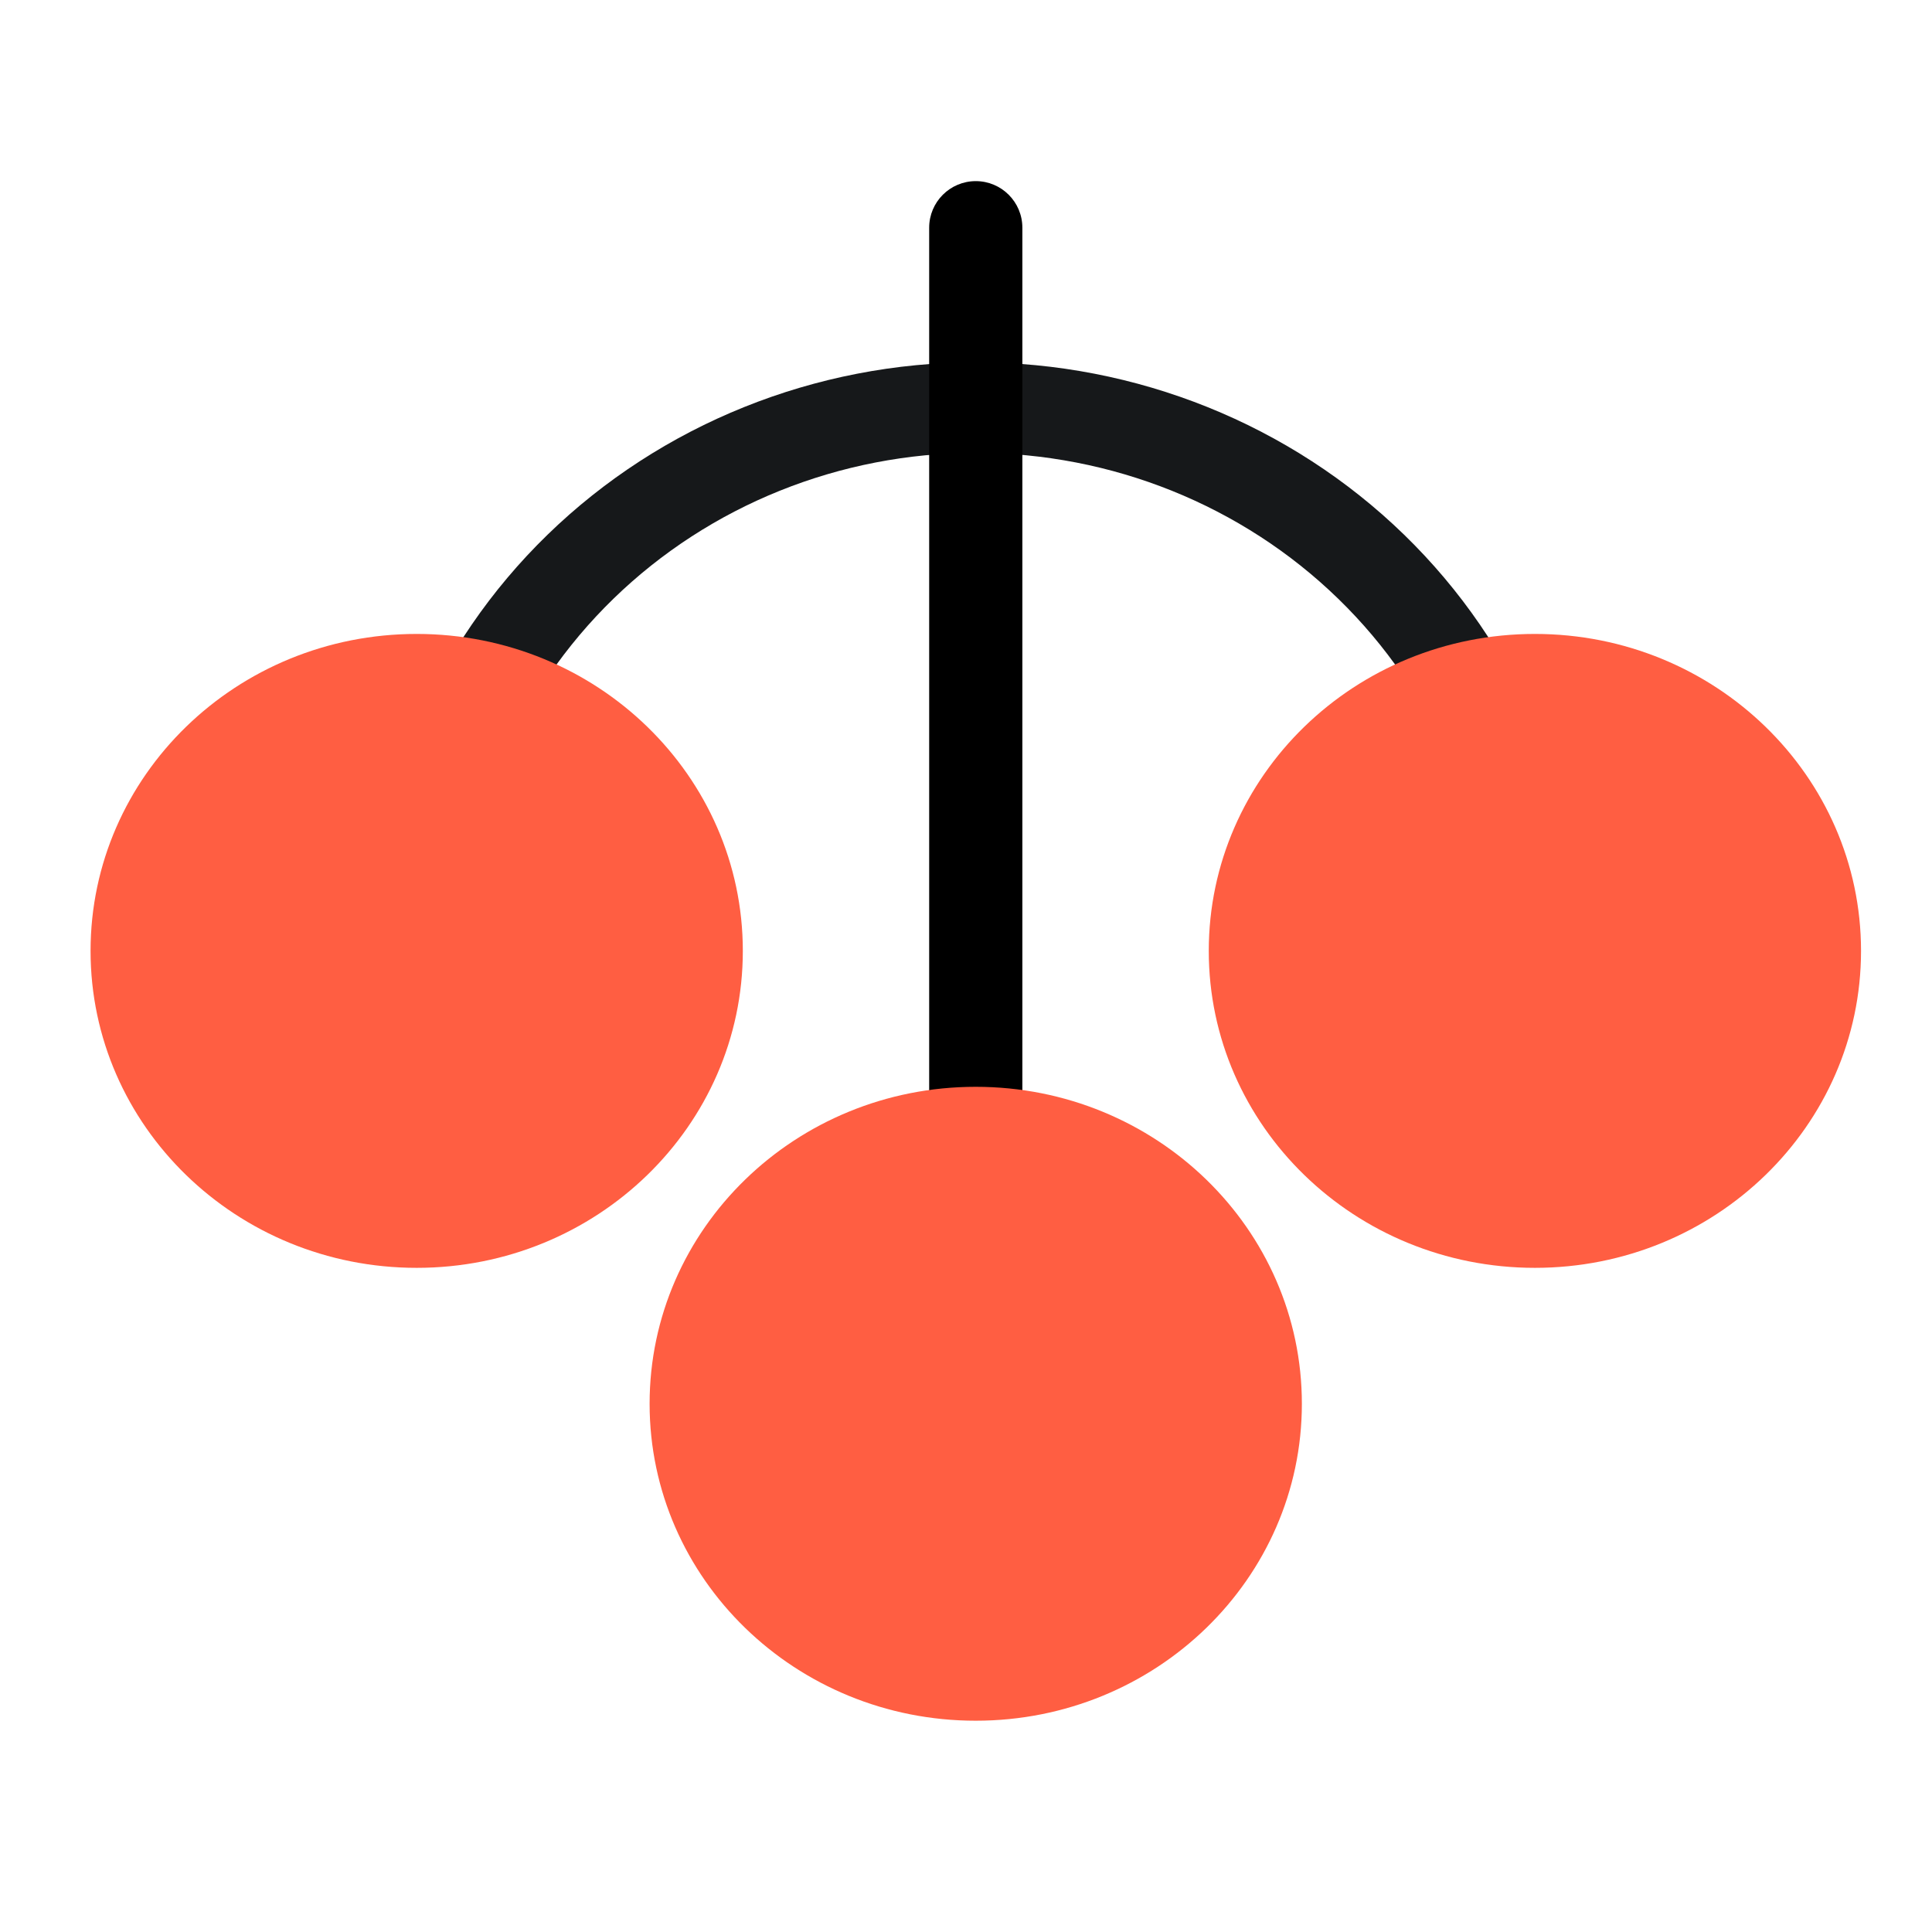 <svg width="64" height="64" viewBox="0 0 64 64" fill="none" xmlns="http://www.w3.org/2000/svg">
<rect width="64" height="64" fill="white"/>
<path fill-rule="evenodd" clip-rule="evenodd" d="M32.325 15.002C27.823 15.002 23.505 16.74 20.321 19.834C17.137 22.929 15.348 27.125 15.348 31.501H12.262C12.262 26.33 14.376 21.37 18.138 17.713C21.901 14.056 27.004 12.002 32.325 12.002C37.647 12.002 42.75 14.056 46.513 17.713C50.275 21.37 52.389 26.33 52.389 31.501H49.303C49.303 27.125 47.514 22.929 44.33 19.834C41.146 16.74 36.828 15.002 32.325 15.002Z" fill="#16181A"/>
<path d="M13.804 41.999C19.77 41.999 24.607 37.298 24.607 31.5C24.607 25.701 19.77 21 13.804 21C7.837 21 3 25.701 3 31.5C3 37.298 7.837 41.999 13.804 41.999Z" fill="#FF5E42"/>
<path d="M50.846 41.999C56.812 41.999 61.649 37.298 61.649 31.5C61.649 25.701 56.812 21 50.846 21C44.879 21 40.042 25.701 40.042 31.5C40.042 37.298 44.879 41.999 50.846 41.999Z" fill="#FF5E42"/>
<path fill-rule="evenodd" clip-rule="evenodd" d="M32.324 47.999C31.471 47.999 30.78 47.308 30.78 46.455V7.543C30.78 6.691 31.471 6 32.324 6C33.176 6 33.867 6.691 33.867 7.543V46.455C33.867 47.308 33.176 47.999 32.324 47.999Z" fill="black"/>
<path d="M32.322 57.001C38.289 57.001 43.126 52.3 43.126 46.502C43.126 40.703 38.289 36.002 32.322 36.002C26.355 36.002 21.519 40.703 21.519 46.502C21.519 52.3 26.355 57.001 32.322 57.001Z" fill="#FF5E42"/>
</svg>
